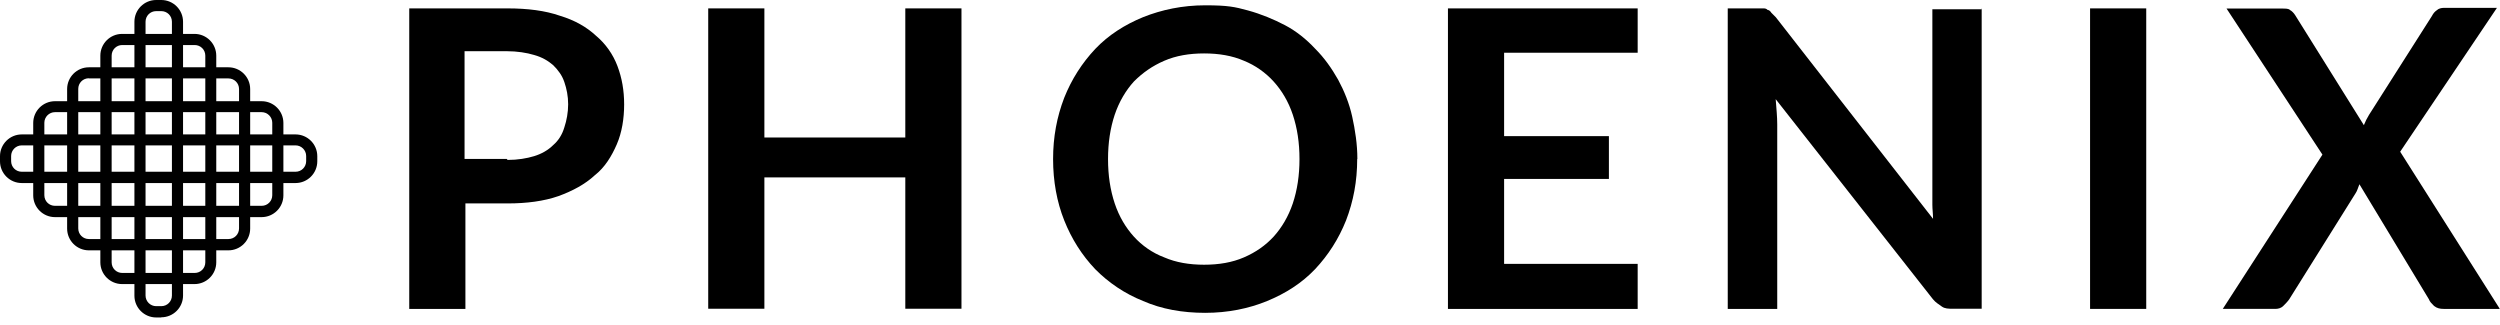 <?xml version="1.0" encoding="UTF-8"?> <svg xmlns="http://www.w3.org/2000/svg" id="Calque_1" viewBox="0 0 146 19"><path d="M29.64.49c1.17,0,2.2.13,3.06.43.86.26,1.55.65,2.11,1.17.56.47.99,1.08,1.25,1.77.26.69.39,1.42.39,2.24s-.13,1.64-.43,2.33-.69,1.34-1.29,1.81c-.56.52-1.29.91-2.11,1.21-.86.3-1.86.43-2.98.43h-2.46v6.16h-3.28V.49h5.73ZM29.64,9.34c.6,0,1.12-.09,1.55-.22.43-.13.82-.35,1.12-.65.3-.26.52-.6.65-1.04.13-.39.22-.86.22-1.34s-.09-.91-.22-1.29c-.13-.39-.35-.69-.65-.99-.3-.26-.65-.47-1.12-.6-.43-.13-.99-.22-1.6-.22h-2.46v6.29h2.46l.04.04h0Z"></path><path d="M56.15.49v17.54h-3.28v-7.67h-8.23v7.67h-3.28V.49h3.28v7.54h8.23V.49h3.28Z"></path><path d="M79.26,9.29c0,1.29-.22,2.46-.65,3.58-.43,1.08-1.04,2.03-1.81,2.85-.78.82-1.73,1.42-2.8,1.86s-2.29.69-3.62.69-2.55-.22-3.62-.69c-1.08-.43-2.03-1.08-2.8-1.86-.78-.82-1.38-1.77-1.81-2.85s-.65-2.29-.65-3.58.22-2.46.65-3.58c.43-1.08,1.04-2.03,1.81-2.85.78-.82,1.73-1.42,2.8-1.86,1.08-.43,2.29-.69,3.62-.69s1.73.09,2.5.3,1.51.52,2.16.86c.65.34,1.25.82,1.77,1.38.52.52.95,1.12,1.34,1.81.35.65.65,1.38.82,2.16s.3,1.6.3,2.46h0ZM75.89,9.29c0-.95-.13-1.81-.39-2.59-.26-.78-.65-1.42-1.12-1.94-.47-.52-1.08-.95-1.73-1.21-.69-.3-1.47-.43-2.33-.43s-1.64.13-2.33.43c-.69.3-1.25.69-1.77,1.21-.47.52-.86,1.17-1.12,1.94-.26.78-.39,1.64-.39,2.59s.13,1.81.39,2.59c.26.78.65,1.42,1.12,1.94.47.52,1.08.95,1.77,1.21.69.3,1.47.43,2.33.43s1.64-.13,2.33-.43,1.25-.69,1.73-1.21c.47-.52.86-1.17,1.12-1.94.26-.78.39-1.64.39-2.59Z"></path><path d="M87.84,3.08v4.87h6.12v2.5h-6.12v4.96h7.8v2.63h-11.08V.49h11.08v2.59s-7.8,0-7.8,0Z"></path><path d="M115.73.49v17.54h-1.68c-.26,0-.47,0-.65-.13-.17-.13-.35-.22-.52-.43l-9.18-11.68c.04.52.09,1.04.09,1.47v10.78h-2.89V.49h2.07c.09,0,.17,0,.26.09.09,0,.17.09.22.17.09.09.17.17.26.26l9.18,11.77c0-.3-.04-.56-.04-.82V.54h2.89v-.04h0Z"></path><path d="M125.34,18.04h-3.28V.49h3.28v17.54Z"></path><path d="M145.95,18.04h-3.24c-.22,0-.39-.04-.56-.17-.13-.13-.26-.26-.3-.39l-4.06-6.72c-.09.22-.13.39-.22.52l-3.88,6.2c-.09.13-.22.26-.35.39-.13.13-.3.17-.47.17h-3.06l5.82-9.01-5.6-8.53h3.24c.22,0,.39,0,.47.09.09.04.22.17.3.3l4.01,6.42c.09-.22.17-.39.3-.6l3.67-5.77c.09-.17.17-.26.3-.35.09-.09.26-.13.39-.13h3.11l-5.65,8.4,5.82,9.18h-.05Z"></path><path d="M9.42,18.54h-.3c-.7,0-1.27-.57-1.27-1.27V1.27c0-.7.57-1.27,1.27-1.27h.3c.7,0,1.27.57,1.27,1.27v15.99c0,.7-.57,1.27-1.27,1.27ZM9.12.65c-.35,0-.62.28-.62.62v15.99c0,.34.28.62.62.62h.3c.35,0,.62-.28.62-.62V1.27c0-.35-.28-.62-.62-.62,0,0-.3,0-.3,0Z"></path><path d="M11.36,16.59h-4.23c-.7,0-1.27-.57-1.27-1.27V3.25c0-.7.57-1.27,1.27-1.27h4.23c.7,0,1.27.57,1.27,1.27v12.07c0,.7-.57,1.27-1.27,1.27ZM7.14,2.63c-.35,0-.62.28-.62.62v12.07c0,.35.28.62.62.62h4.23c.35,0,.62-.28.62-.62V3.25c0-.35-.28-.62-.62-.62,0,0-4.23,0-4.23,0Z"></path><path d="M13.34,14.62H5.19c-.7,0-1.27-.57-1.27-1.27V5.2c0-.7.57-1.27,1.27-1.27h8.15c.7,0,1.27.57,1.27,1.27v8.15c0,.7-.57,1.27-1.27,1.27h0ZM5.19,4.57c-.35,0-.62.28-.62.62v8.15c0,.35.28.62.62.62h8.15c.35,0,.62-.28.62-.62V5.2c0-.35-.28-.62-.62-.62H5.19Z"></path><path d="M15.28,12.68H3.21c-.7,0-1.27-.57-1.27-1.27v-4.23c0-.7.57-1.27,1.27-1.27h12.07c.7,0,1.27.57,1.27,1.27v4.23c0,.7-.57,1.27-1.27,1.27ZM3.21,6.55c-.34,0-.62.28-.62.62v4.23c0,.35.28.62.62.62h12.07c.35,0,.62-.28.62-.62v-4.23c0-.34-.28-.62-.62-.62H3.21Z"></path><path d="M17.27,10.69H1.27c-.7,0-1.27-.57-1.27-1.27v-.3c0-.7.57-1.27,1.27-1.27h15.99c.7,0,1.27.57,1.27,1.27v.3c0,.7-.57,1.27-1.27,1.27ZM1.27,8.49c-.34,0-.62.28-.62.62v.3c0,.35.28.62.62.62h15.99c.35,0,.62-.28.62-.62v-.3c0-.34-.28-.62-.62-.62,0,0-15.99,0-15.99,0Z"></path></svg> 